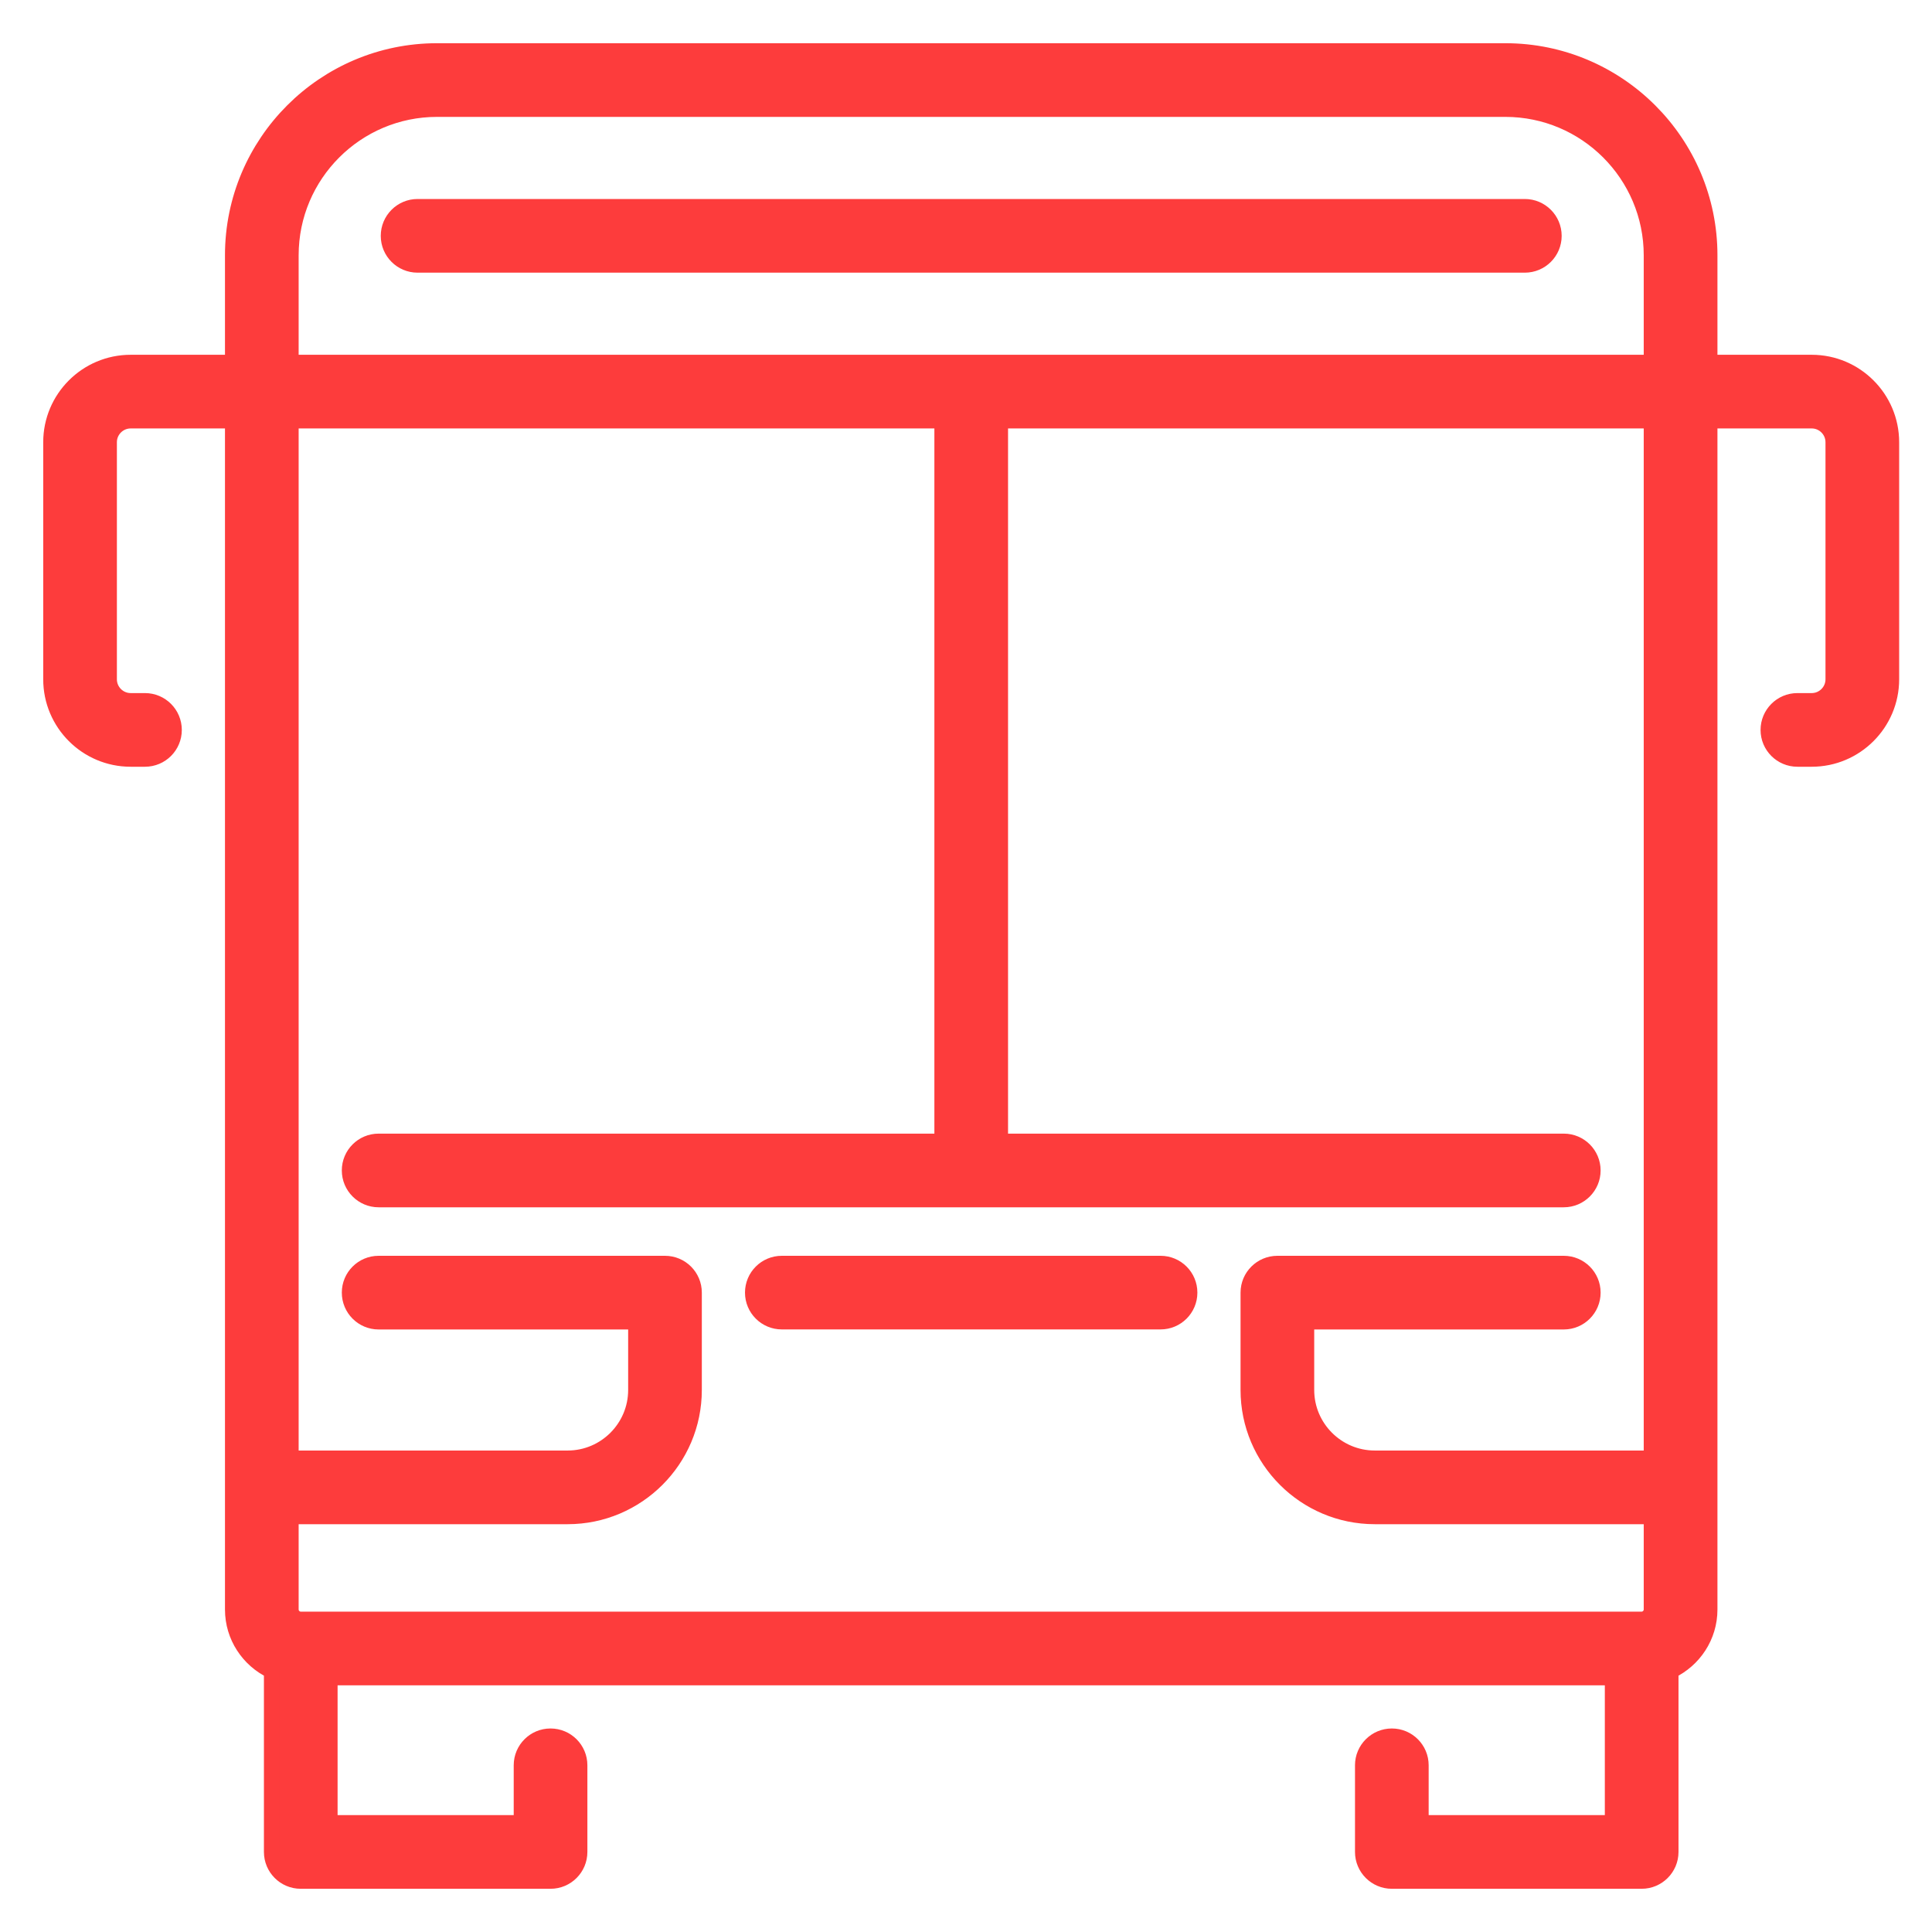 <?xml version="1.0" encoding="UTF-8"?> <svg xmlns="http://www.w3.org/2000/svg" width="38" height="38" viewBox="0 0 38 38" fill="none"> <path d="M30.566 4.639C30.566 4.322 30.309 4.064 29.991 4.064H8.213C7.896 4.064 7.639 4.322 7.639 4.639C7.639 4.956 7.896 5.213 8.213 5.213H29.991C30.309 5.213 30.566 4.956 30.566 4.639Z" fill="#FD3C3C" stroke="#FD3C3C" stroke-width="0.3"></path> <path d="M22.827 24.85H15.377C15.06 24.85 14.803 25.107 14.803 25.424C14.803 25.741 15.06 25.998 15.377 25.998H22.827C23.144 25.998 23.401 25.741 23.401 25.424C23.401 25.107 23.144 24.85 22.827 24.85Z" fill="#FD3C3C" stroke="#FD3C3C" stroke-width="0.3"></path> <path d="M35.634 7.128H33.63V5.021C33.63 2.804 31.826 1 29.608 1H8.596C6.379 1 4.575 2.804 4.575 5.021V7.128H2.57C1.704 7.128 1 7.832 1 8.698V13.361C1 14.227 1.704 14.931 2.57 14.931H2.851C3.169 14.931 3.426 14.674 3.426 14.357C3.426 14.04 3.169 13.782 2.851 13.782H2.57C2.338 13.782 2.149 13.593 2.149 13.361V8.698C2.149 8.466 2.338 8.277 2.57 8.277H4.575V31.657C4.575 32.191 4.889 32.651 5.341 32.867V36.425C5.341 36.743 5.598 37 5.915 37H10.828C11.146 37 11.403 36.743 11.403 36.425V34.721C11.403 34.404 11.146 34.147 10.828 34.147C10.511 34.147 10.254 34.404 10.254 34.721V35.851H6.49V32.998H31.715V35.851H27.95V34.721C27.95 34.404 27.693 34.147 27.376 34.147C27.059 34.147 26.801 34.404 26.801 34.721V36.425C26.801 36.743 27.059 37 27.376 37H32.289C32.606 37 32.864 36.743 32.864 36.425V32.867C33.316 32.651 33.63 32.191 33.63 31.657V8.277H35.634C35.866 8.277 36.055 8.466 36.055 8.698V13.361C36.055 13.593 35.866 13.782 35.634 13.782H35.353C35.035 13.782 34.778 14.04 34.778 14.357C34.778 14.674 35.035 14.931 35.353 14.931H35.634C36.5 14.931 37.204 14.227 37.204 13.361V8.698C37.204 7.832 36.5 7.128 35.634 7.128ZM5.724 5.021C5.724 3.437 7.012 2.149 8.596 2.149H29.608C31.192 2.149 32.48 3.437 32.48 5.021V7.128H5.724V5.021ZM32.48 28.68H27.04C26.301 28.68 25.699 28.078 25.699 27.339V25.999H30.757C31.075 25.999 31.332 25.742 31.332 25.424C31.332 25.107 31.075 24.85 30.757 24.85H25.125C24.808 24.85 24.55 25.107 24.55 25.424V27.339C24.55 28.712 25.667 29.829 27.04 29.829H32.48V31.657C32.48 31.761 32.393 31.849 32.289 31.849H5.915C5.811 31.849 5.724 31.761 5.724 31.657V29.829H11.165C12.537 29.829 13.654 28.712 13.654 27.339V25.424C13.654 25.107 13.397 24.85 13.079 24.85H7.447C7.13 24.85 6.873 25.107 6.873 25.424C6.873 25.742 7.13 25.999 7.447 25.999H12.505V27.339C12.505 28.078 11.904 28.68 11.165 28.68H5.724V8.277H18.528V22.447H7.447C7.13 22.447 6.873 22.704 6.873 23.021C6.873 23.338 7.13 23.596 7.447 23.596H30.757C31.075 23.596 31.332 23.338 31.332 23.021C31.332 22.704 31.075 22.447 30.757 22.447H19.677V8.277H32.48V28.68Z" fill="#FD3C3C" stroke="#FD3C3C" stroke-width="0.3"></path> </svg> 